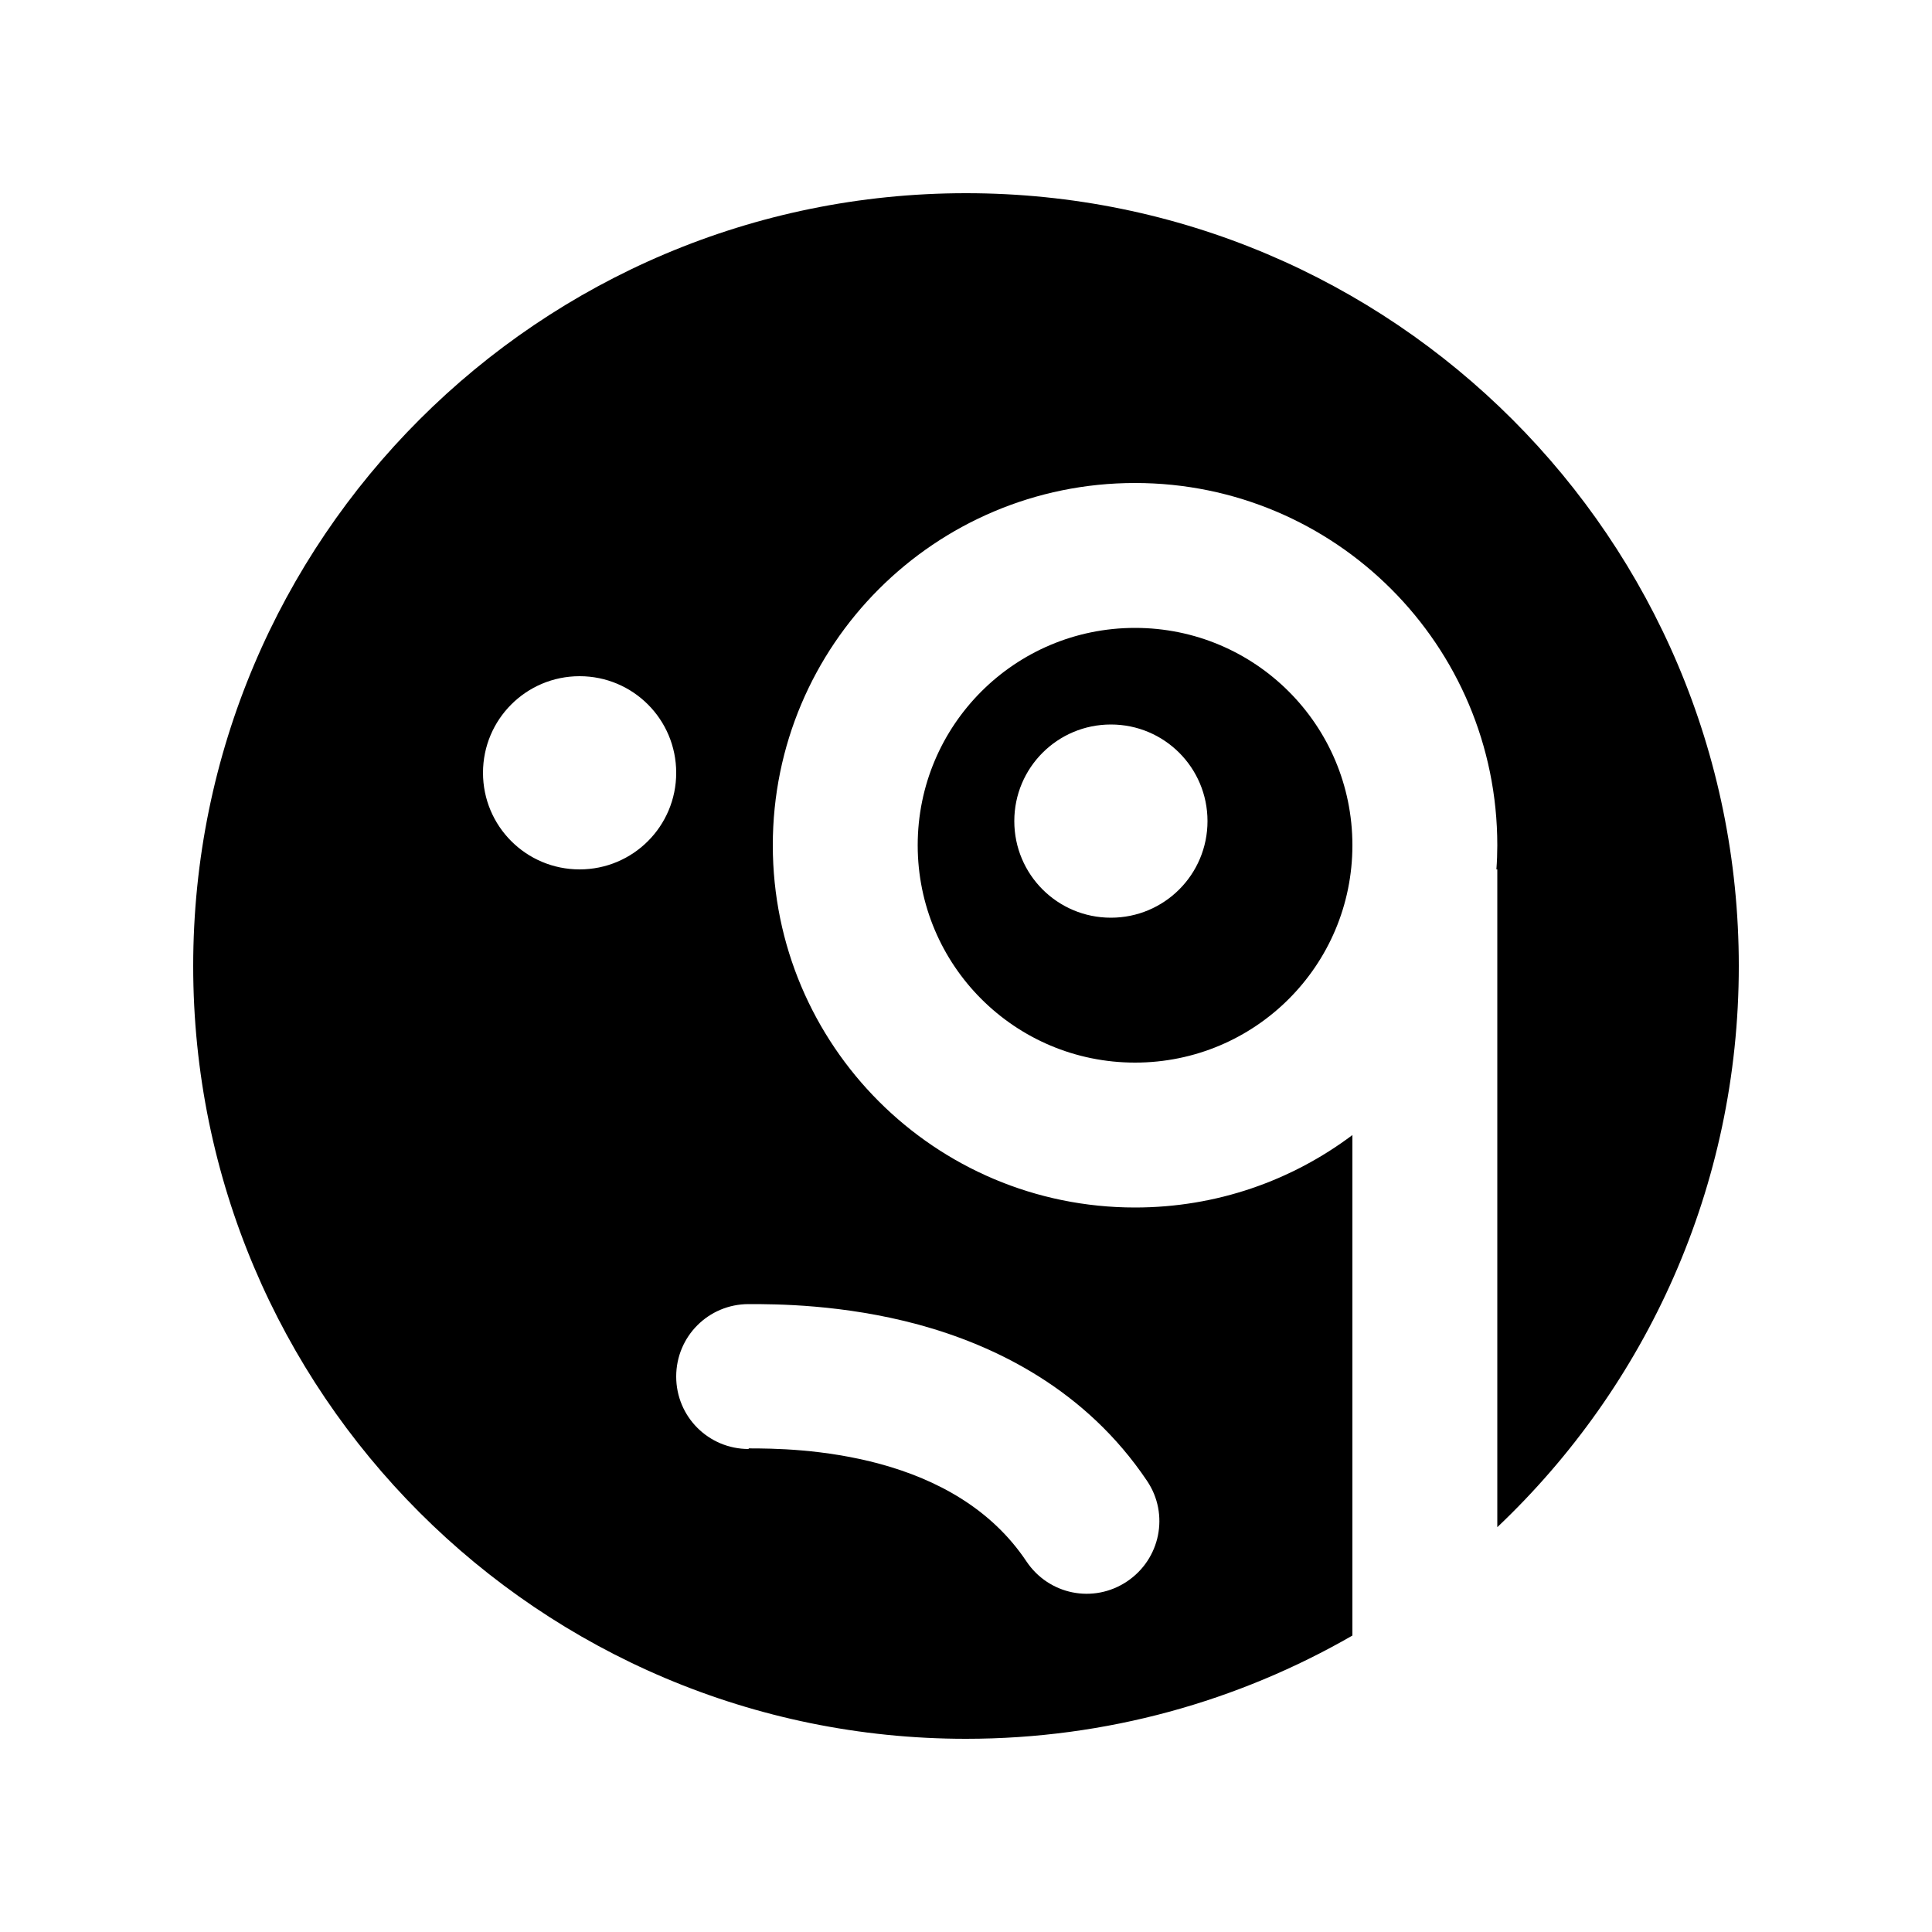 <svg xmlns="http://www.w3.org/2000/svg" viewBox="0 0 640 640"><!--! Font Awesome Pro 7.1.0 by @fontawesome - https://fontawesome.com License - https://fontawesome.com/license (Commercial License) Copyright 2025 Fonticons, Inc. --><path fill="currentColor" d="M320 576C366.6 576 410.3 563.5 448 541.8L448 376C427.9 391.1 403 400 376 400C309.7 400 256 346.3 256 280C256 213.7 309.7 160 376 160C442.3 160 496 213.7 496 280C496 282.7 495.9 285.4 495.7 288L496 288L496 505.9C545.3 459.2 576 393.2 576 320C576 178.6 461.4 64 320 64C178.6 64 64 178.6 64 320C64 461.4 178.6 576 320 576zM192 224C209.7 224 224 238.3 224 256C224 273.7 209.7 288 192 288C174.3 288 160 273.7 160 256C160 238.3 174.3 224 192 224zM336 272C336 254.3 350.3 240 368 240C385.7 240 400 254.3 400 272C400 289.7 385.7 304 368 304C350.3 304 336 289.7 336 272zM448 280C448 240.2 415.8 208 376 208C336.2 208 304 240.2 304 280C304 319.8 336.2 352 376 352C415.8 352 448 319.8 448 280zM248 480C234.7 480 224 469.3 224 456C224 442.7 234.7 432 248 432L248.2 432C256.7 432 279.2 432 304.3 438.8C329.6 445.7 359.6 460.2 380 490.6C387.4 501.6 384.4 516.5 373.3 523.9C362.2 531.3 347.4 528.3 340 517.2C328.3 499.7 310.3 490.1 291.7 485C273 479.9 255.7 479.8 248 479.8z"/></svg>